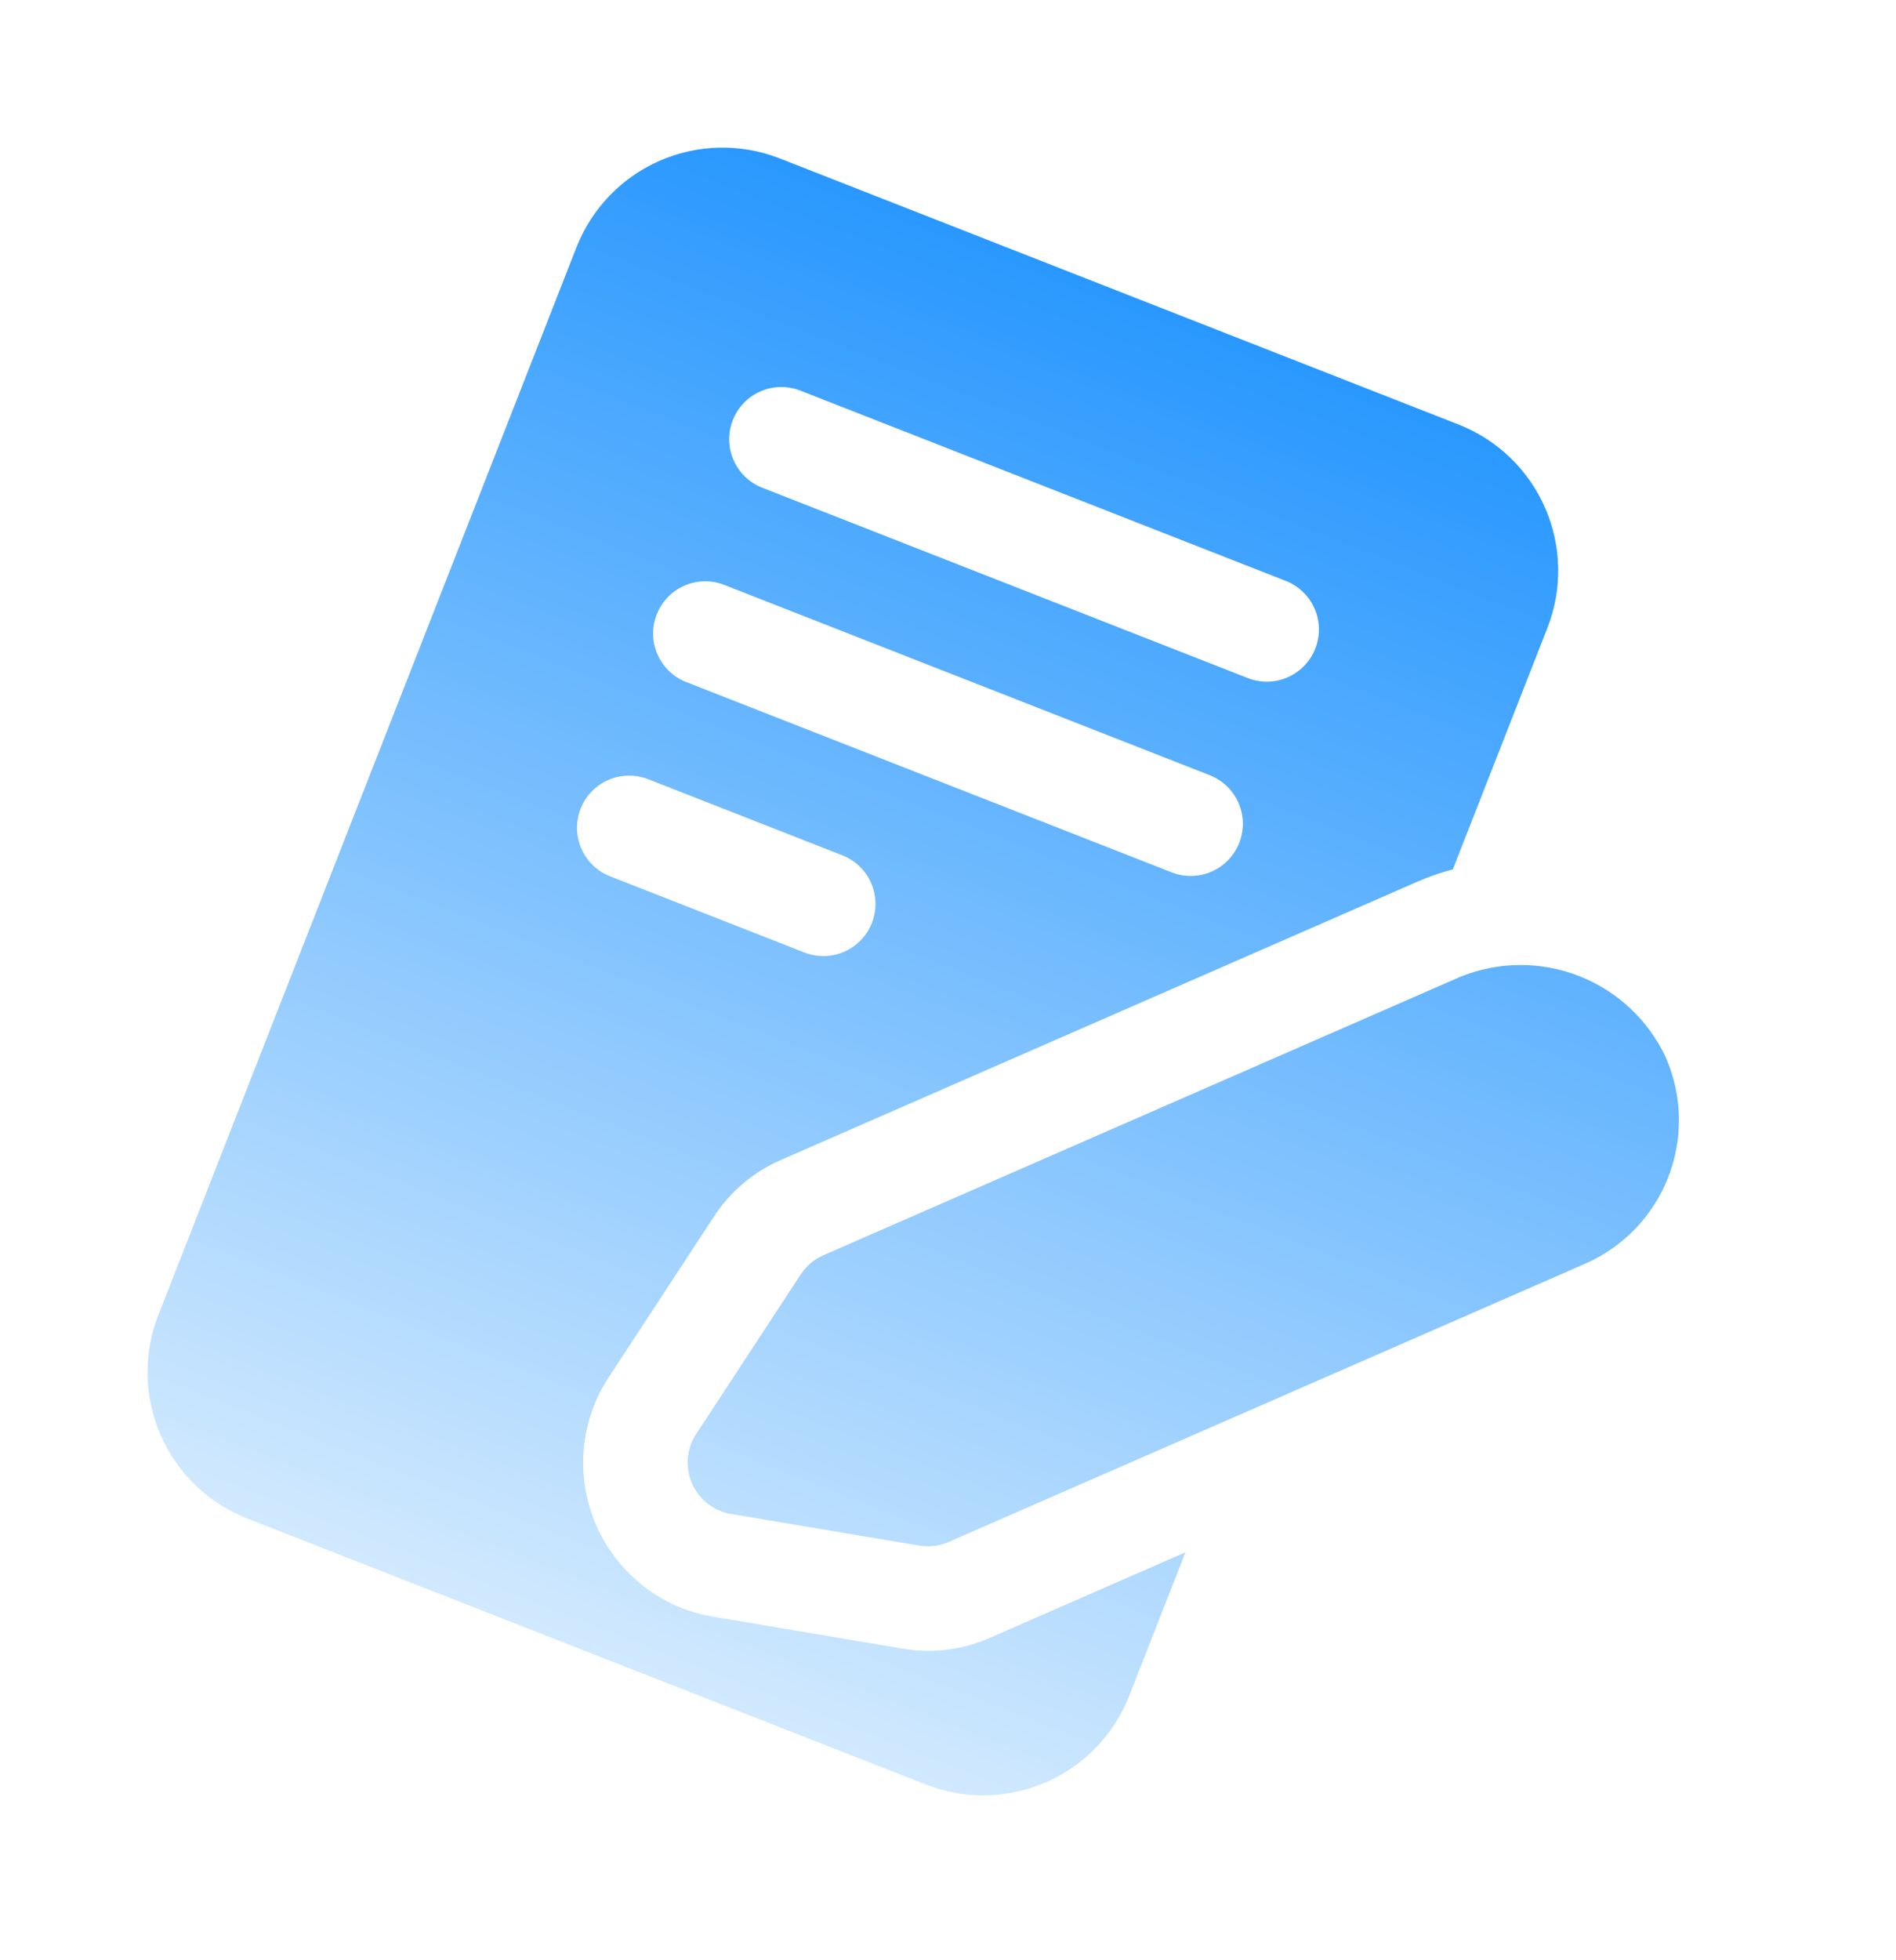 <svg width="150" height="155" viewBox="0 0 150 155" fill="none" xmlns="http://www.w3.org/2000/svg">
<g filter="url(#filter0_di_32_121)">
<path d="M71.355 130.35L56.476 127.844C55.628 127.704 54.795 127.482 53.99 127.18C50.94 125.974 48.489 123.613 47.172 120.61C46.345 118.724 46.004 116.661 46.181 114.609C46.358 112.558 47.046 110.583 48.184 108.867L56.451 96.246C57.76 94.214 59.648 92.624 61.873 91.68L112.174 69.699C113.071 69.311 113.996 68.992 114.94 68.745L122.434 49.618C123.621 46.561 123.55 43.159 122.237 40.154C120.924 37.15 118.476 34.786 115.426 33.581L61.656 12.514C58.599 11.327 55.197 11.398 52.192 12.711C49.188 14.024 46.825 16.473 45.619 19.522L12.514 104.018C11.327 107.075 11.398 110.477 12.711 113.482C14.024 116.487 16.473 118.85 19.522 120.055L73.293 141.122C76.349 142.309 79.751 142.238 82.756 140.925C85.761 139.612 88.124 137.163 89.329 134.114L93.783 122.745L78.388 129.473C76.185 130.464 73.734 130.77 71.355 130.35ZM63.318 30.887L101.726 45.935C102.744 46.334 103.563 47.121 104.001 48.123C104.439 49.126 104.461 50.261 104.062 51.28C103.663 52.299 102.875 53.117 101.873 53.555C100.87 53.993 99.735 54.015 98.716 53.616L60.309 38.568C59.29 38.169 58.472 37.382 58.034 36.379C57.596 35.377 57.574 34.241 57.973 33.223C58.372 32.204 59.159 31.386 60.162 30.948C61.164 30.51 62.3 30.488 63.318 30.887ZM57.299 46.25L95.707 61.297C96.725 61.697 97.544 62.484 97.982 63.486C98.42 64.489 98.442 65.624 98.043 66.643C97.643 67.662 96.856 68.48 95.854 68.918C94.851 69.356 93.716 69.378 92.697 68.979L54.29 53.931C53.271 53.532 52.453 52.745 52.014 51.742C51.577 50.74 51.555 49.604 51.954 48.586C52.353 47.567 53.14 46.749 54.143 46.311C55.145 45.873 56.281 45.851 57.299 46.25ZM45.935 63.949C46.334 62.93 47.121 62.112 48.123 61.674C49.126 61.236 50.261 61.214 51.28 61.613L66.643 67.632C67.662 68.031 68.48 68.818 68.918 69.821C69.356 70.823 69.378 71.959 68.979 72.977C68.58 73.996 67.793 74.814 66.79 75.252C65.788 75.691 64.652 75.712 63.633 75.313L48.27 69.294C47.252 68.895 46.434 68.108 45.995 67.105C45.557 66.103 45.535 64.967 45.935 63.949Z" fill="url(#paint0_linear_32_121)"/>
<path d="M131.799 83.634C130.424 80.679 127.964 78.367 124.929 77.178C121.895 75.989 118.519 76.015 115.502 77.249L65.149 99.25C64.418 99.57 63.795 100.096 63.356 100.763L55.079 113.385C54.742 113.898 54.524 114.48 54.441 115.088C54.357 115.696 54.411 116.314 54.597 116.899C54.783 117.484 55.097 118.02 55.516 118.468C55.935 118.916 56.449 119.265 57.021 119.489C57.287 119.593 57.563 119.669 57.845 119.714L72.732 122.211C73.519 122.342 74.328 122.242 75.06 121.922L125.408 99.924C126.897 99.273 128.244 98.335 129.371 97.164C130.498 95.993 131.383 94.611 131.976 93.098C132.568 91.585 132.857 89.969 132.826 88.344C132.795 86.719 132.443 85.117 131.793 83.627L131.799 83.634Z" fill="url(#paint1_linear_32_121)"/>
</g>
<defs>
<filter id="filter0_di_32_121" x="0.672" y="0.672" width="143.156" height="152.291" filterUnits="userSpaceOnUse" color-interpolation-filters="sRGB">
<feFlood flood-opacity="0" result="BackgroundImageFix"/>
<feColorMatrix in="SourceAlpha" type="matrix" values="0 0 0 0 0 0 0 0 0 0 0 0 0 0 0 0 0 0 127 0" result="hardAlpha"/>
<feOffset/>
<feGaussianBlur stdDeviation="5.5"/>
<feComposite in2="hardAlpha" operator="out"/>
<feColorMatrix type="matrix" values="0 0 0 0 0.325 0 0 0 0 0.647 0 0 0 0 0.945 0 0 0 0.67 0"/>
<feBlend mode="normal" in2="BackgroundImageFix" result="effect1_dropShadow_32_121"/>
<feBlend mode="normal" in="SourceGraphic" in2="effect1_dropShadow_32_121" result="shape"/>
<feColorMatrix in="SourceAlpha" type="matrix" values="0 0 0 0 0 0 0 0 0 0 0 0 0 0 0 0 0 0 127 0" result="hardAlpha"/>
<feOffset/>
<feGaussianBlur stdDeviation="4.5"/>
<feComposite in2="hardAlpha" operator="arithmetic" k2="-1" k3="1"/>
<feColorMatrix type="matrix" values="0 0 0 0 0.647 0 0 0 0 0.816 0 0 0 0 0.965 0 0 0 1 0"/>
<feBlend mode="normal" in2="shape" result="effect2_innerShadow_32_121"/>
</filter>
<linearGradient id="paint0_linear_32_121" x1="100.061" y1="27.561" x2="57.927" y2="135.102" gradientUnits="userSpaceOnUse">
<stop stop-color="#2998FE"/>
<stop offset="1" stop-color="#D1E9FE"/>
</linearGradient>
<linearGradient id="paint1_linear_32_121" x1="100.061" y1="27.561" x2="57.927" y2="135.102" gradientUnits="userSpaceOnUse">
<stop stop-color="#2998FE"/>
<stop offset="1" stop-color="#D1E9FE"/>
</linearGradient>
</defs>
</svg>
